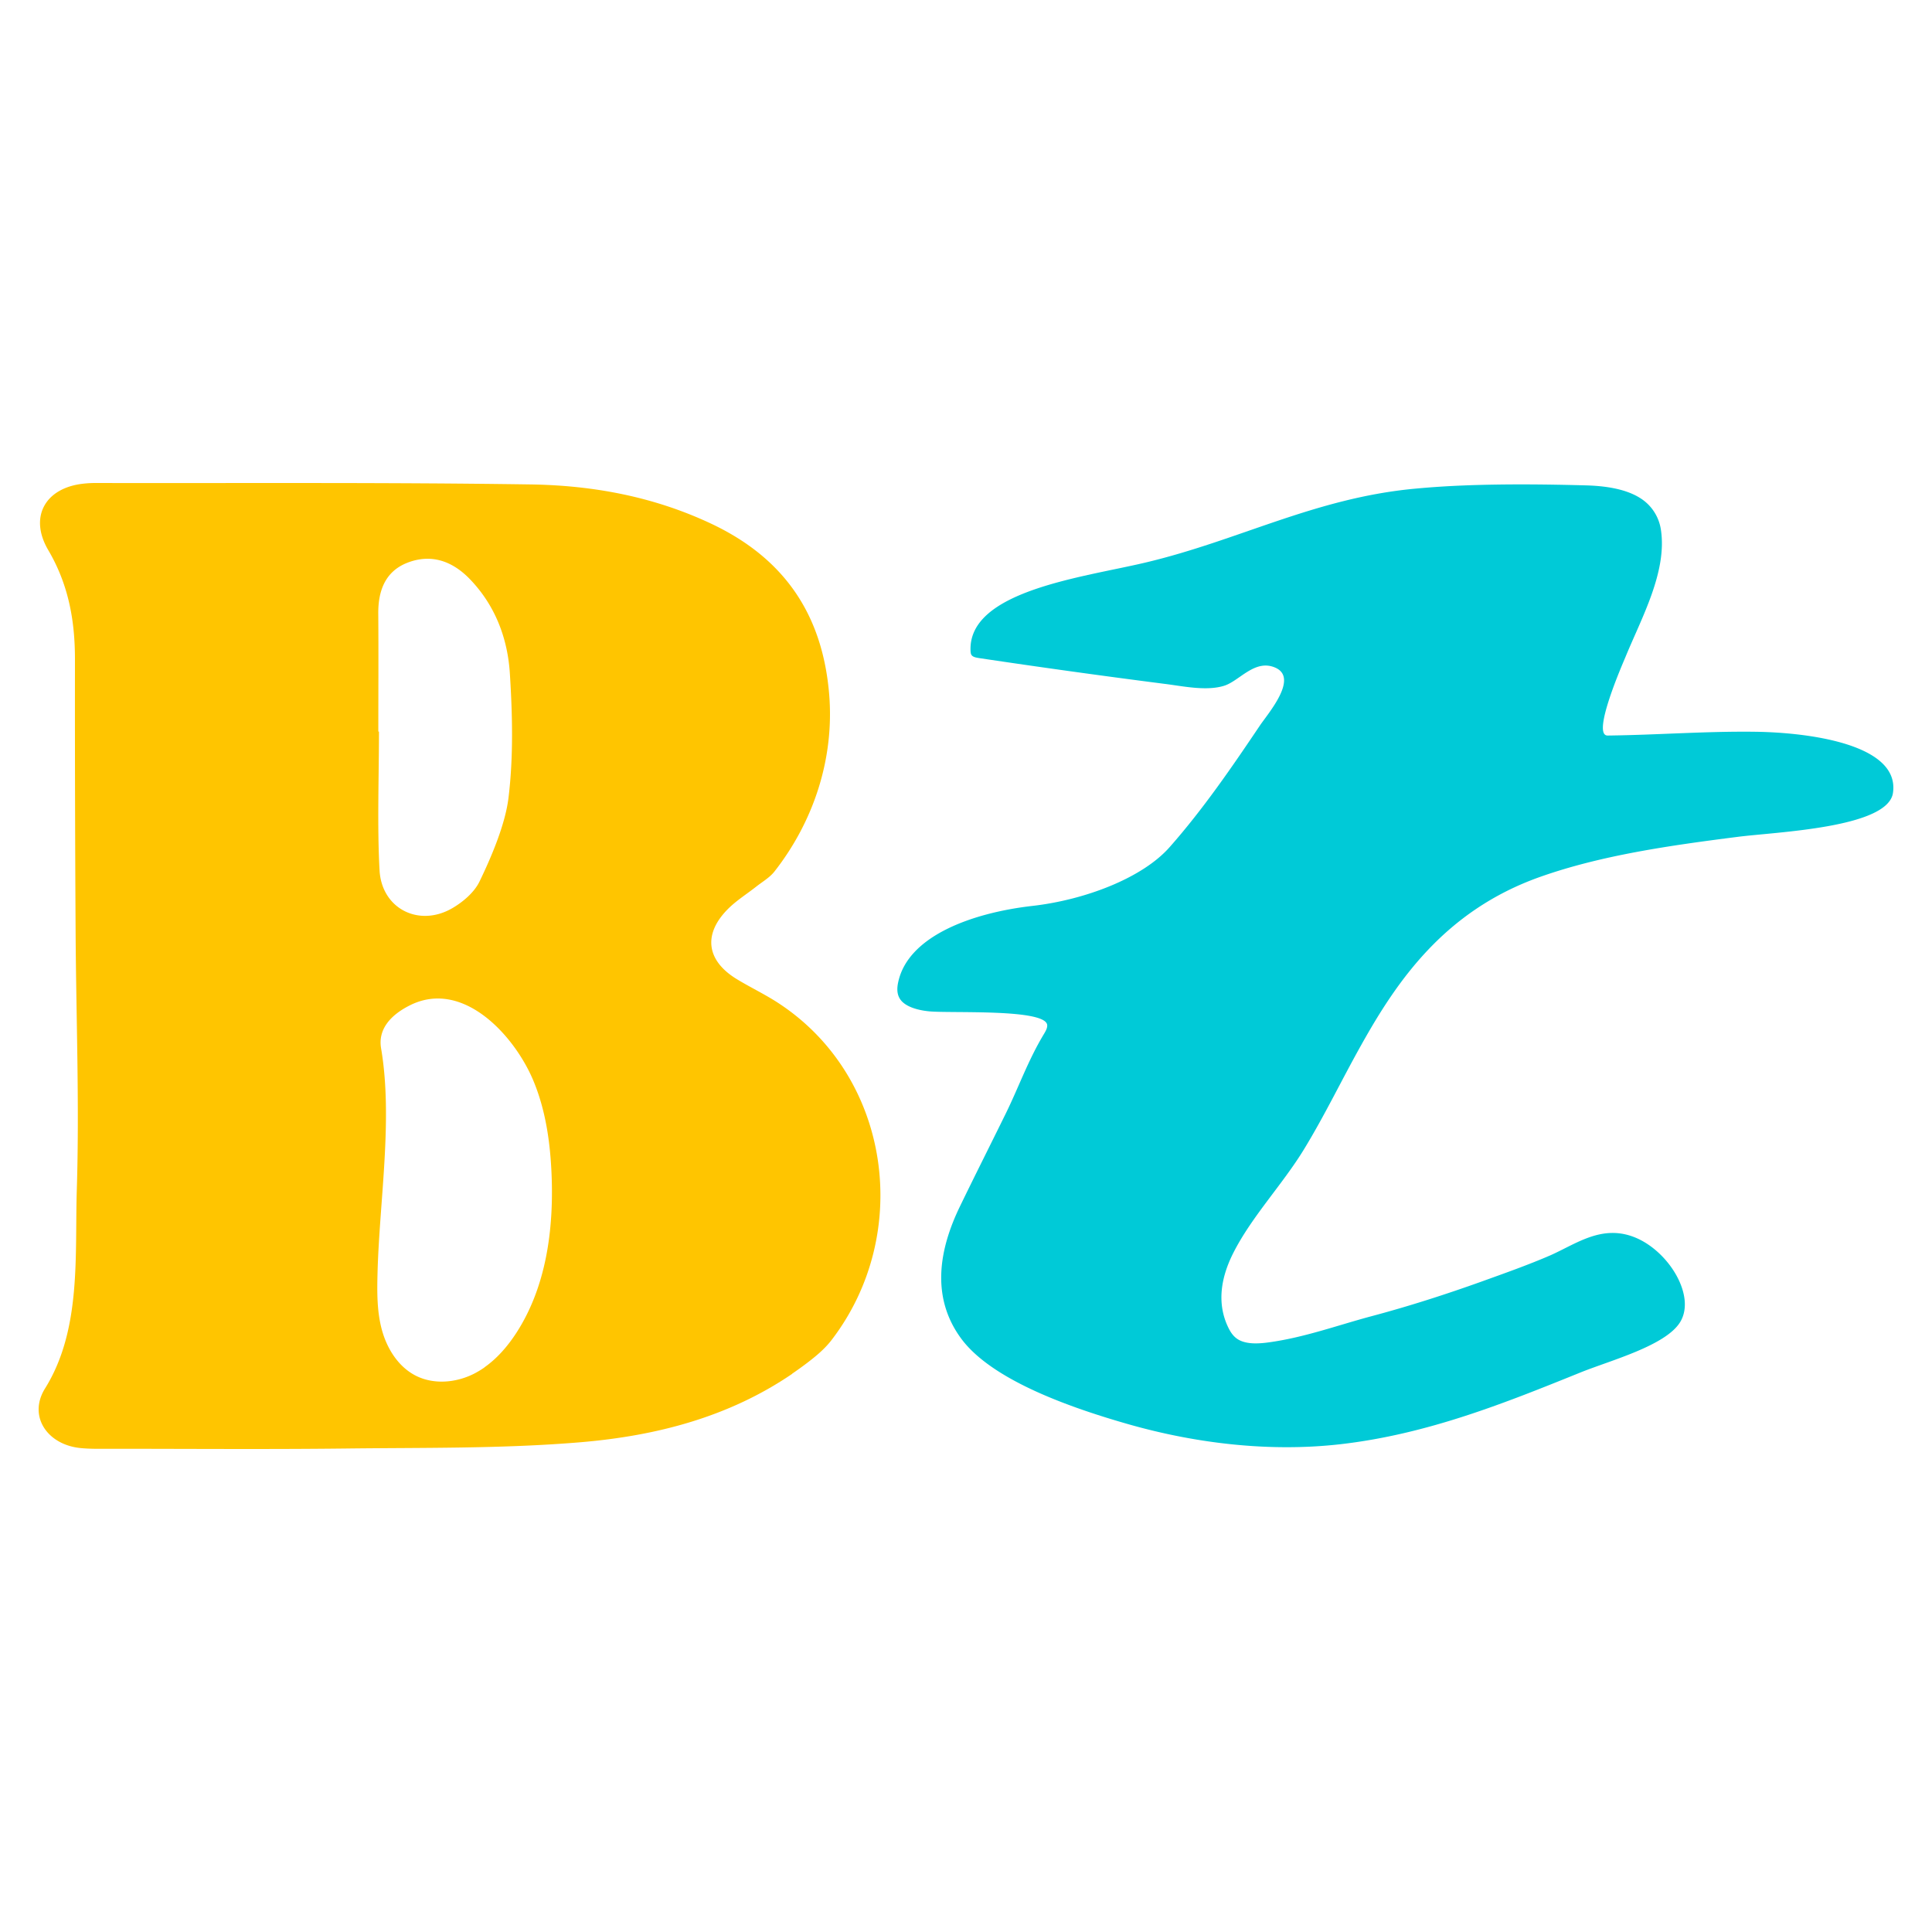 <svg xmlns="http://www.w3.org/2000/svg" width="200" height="200" fill="none"><path fill="#FFC500" d="M82 142.225c-6.531 4.448-14 6.409-21.885 7.074-8.08.678-16.224.552-24.343.651-8.105.093-16.21.027-24.316.027-1.075 0-2.157.033-3.226-.086-3.372-.386-5.337-3.318-3.564-6.164 3.783-6.077 3.073-13.723 3.285-20.577.28-9.016-.08-18.011-.126-27.027a4081.74 4081.74 0 0 1-.066-27.047v-.798c.007-4.035-.67-7.772-2.762-11.329-2.03-3.45-.298-6.462 3.651-6.881.472-.053.956-.073 1.428-.067 14.936.027 29.878-.073 44.808.147 6.465.093 12.772 1.25 18.76 4.075 7.547 3.564 11.49 9.388 12.187 17.6.564 6.681-1.6 13.21-5.656 18.39-.49.63-1.248 1.063-1.898 1.575-.936.738-1.965 1.383-2.815 2.207-2.708 2.633-2.39 5.412.803 7.36 1.428.871 2.954 1.589 4.348 2.507 11.624 7.626 13.874 23.869 5.49 34.832-.703.924-1.606 1.676-2.529 2.38-.524.399-1.055.778-1.587 1.144l.014.007Zm-31.843-.685c1.328-.931 2.417-2.207 3.306-3.577 3.074-4.754 3.864-10.658 3.638-16.316-.133-3.338-.604-6.708-1.892-9.787-1.945-4.654-7.309-10.591-12.838-7.759-1.972 1.004-3.253 2.474-2.921 4.422 1.241 7.28-.166 15.77-.365 23.164-.053 2.014-.08 4.069.458 6.017.538 1.948 1.712 3.803 3.511 4.713 1.846.931 4.13.732 5.981-.192.392-.2.77-.426 1.129-.678l-.007-.007ZM39.171 75.732h.06c0 4.547-.193 9.826.06 14.354.219 4.016 4.135 5.95 7.587 3.896 1.089-.645 2.224-1.616 2.761-2.726 1.235-2.553 2.67-5.93 3.001-8.67.518-4.242.411-8.603.14-12.885-.233-3.617-1.508-7.014-4.123-9.733-1.819-1.895-4.03-2.68-6.512-1.703-2.277.905-3 2.9-2.987 5.246.033 4.07.006 8.138.006 12.207l.007.013Z"/><path fill="#00CAD7" d="M151.682 50.248c4.154-.158 8.408-.115 12.562 0 1.992.058 4.069.375 5.544 1.31a4.67 4.67 0 0 1 2.149 3.28c.659 4.358-1.991 9.091-3.682 13.205-.286.69-3.538 8.114-1.833 8.1 5.099-.058 10.227-.461 15.327-.39 5.4.073 14.955 1.267 14.21 6.33-.53 3.64-12.205 4.043-16.058 4.546-7.005.892-14.152 1.9-20.541 4.172-9.784 3.496-14.711 10.674-18.493 17.464-1.991 3.553-3.724 7.178-5.873 10.703-2.22 3.639-5.429 6.991-7.32 10.731-1.261 2.489-1.762 5.208-.501 7.768.229.461.53.935 1.074 1.237.845.461 2.034.403 3.08.259 3.696-.503 7.133-1.769 10.629-2.704 3.896-1.036 7.692-2.259 11.388-3.582 2.392-.863 4.841-1.726 7.133-2.719 2.707-1.194 5.372-3.265 8.824-1.841 3.495 1.453 6.274 6.07 4.627 8.746-1.49 2.431-7.134 3.942-10.228 5.179-7.835 3.165-15.886 6.43-24.967 7.466-7.363.834-14.955-.101-21.817-2.043-6.159-1.755-14.267-4.603-17.432-8.919-3.152-4.301-2.25-9.25-.115-13.652 1.561-3.222 3.18-6.43 4.756-9.638 1.346-2.747 2.306-5.495 3.925-8.185.171-.288.358-.59.358-.906.028-1.799-10.228-1.237-12.32-1.482-1.074-.115-2.191-.432-2.764-1.065-.487-.546-.487-1.237-.358-1.87.96-4.819 7.606-7.25 13.923-7.97 5.401-.618 11.331-2.862 14.167-6.056 3.51-3.97 6.532-8.4 9.368-12.615.831-1.238 4.069-4.935 1.576-6-2.12-.906-3.696 1.396-5.286 1.885-1.862.576-4.283.03-6.174-.201a929.38 929.38 0 0 1-19.151-2.661c-.273-.044-.559-.087-.731-.23-.157-.13-.172-.303-.186-.475-.329-6.272 11.66-7.653 18.12-9.193 9.655-2.287 17.491-6.66 27.818-7.638a92.638 92.638 0 0 1 5.301-.346h-.029Z"/></svg>